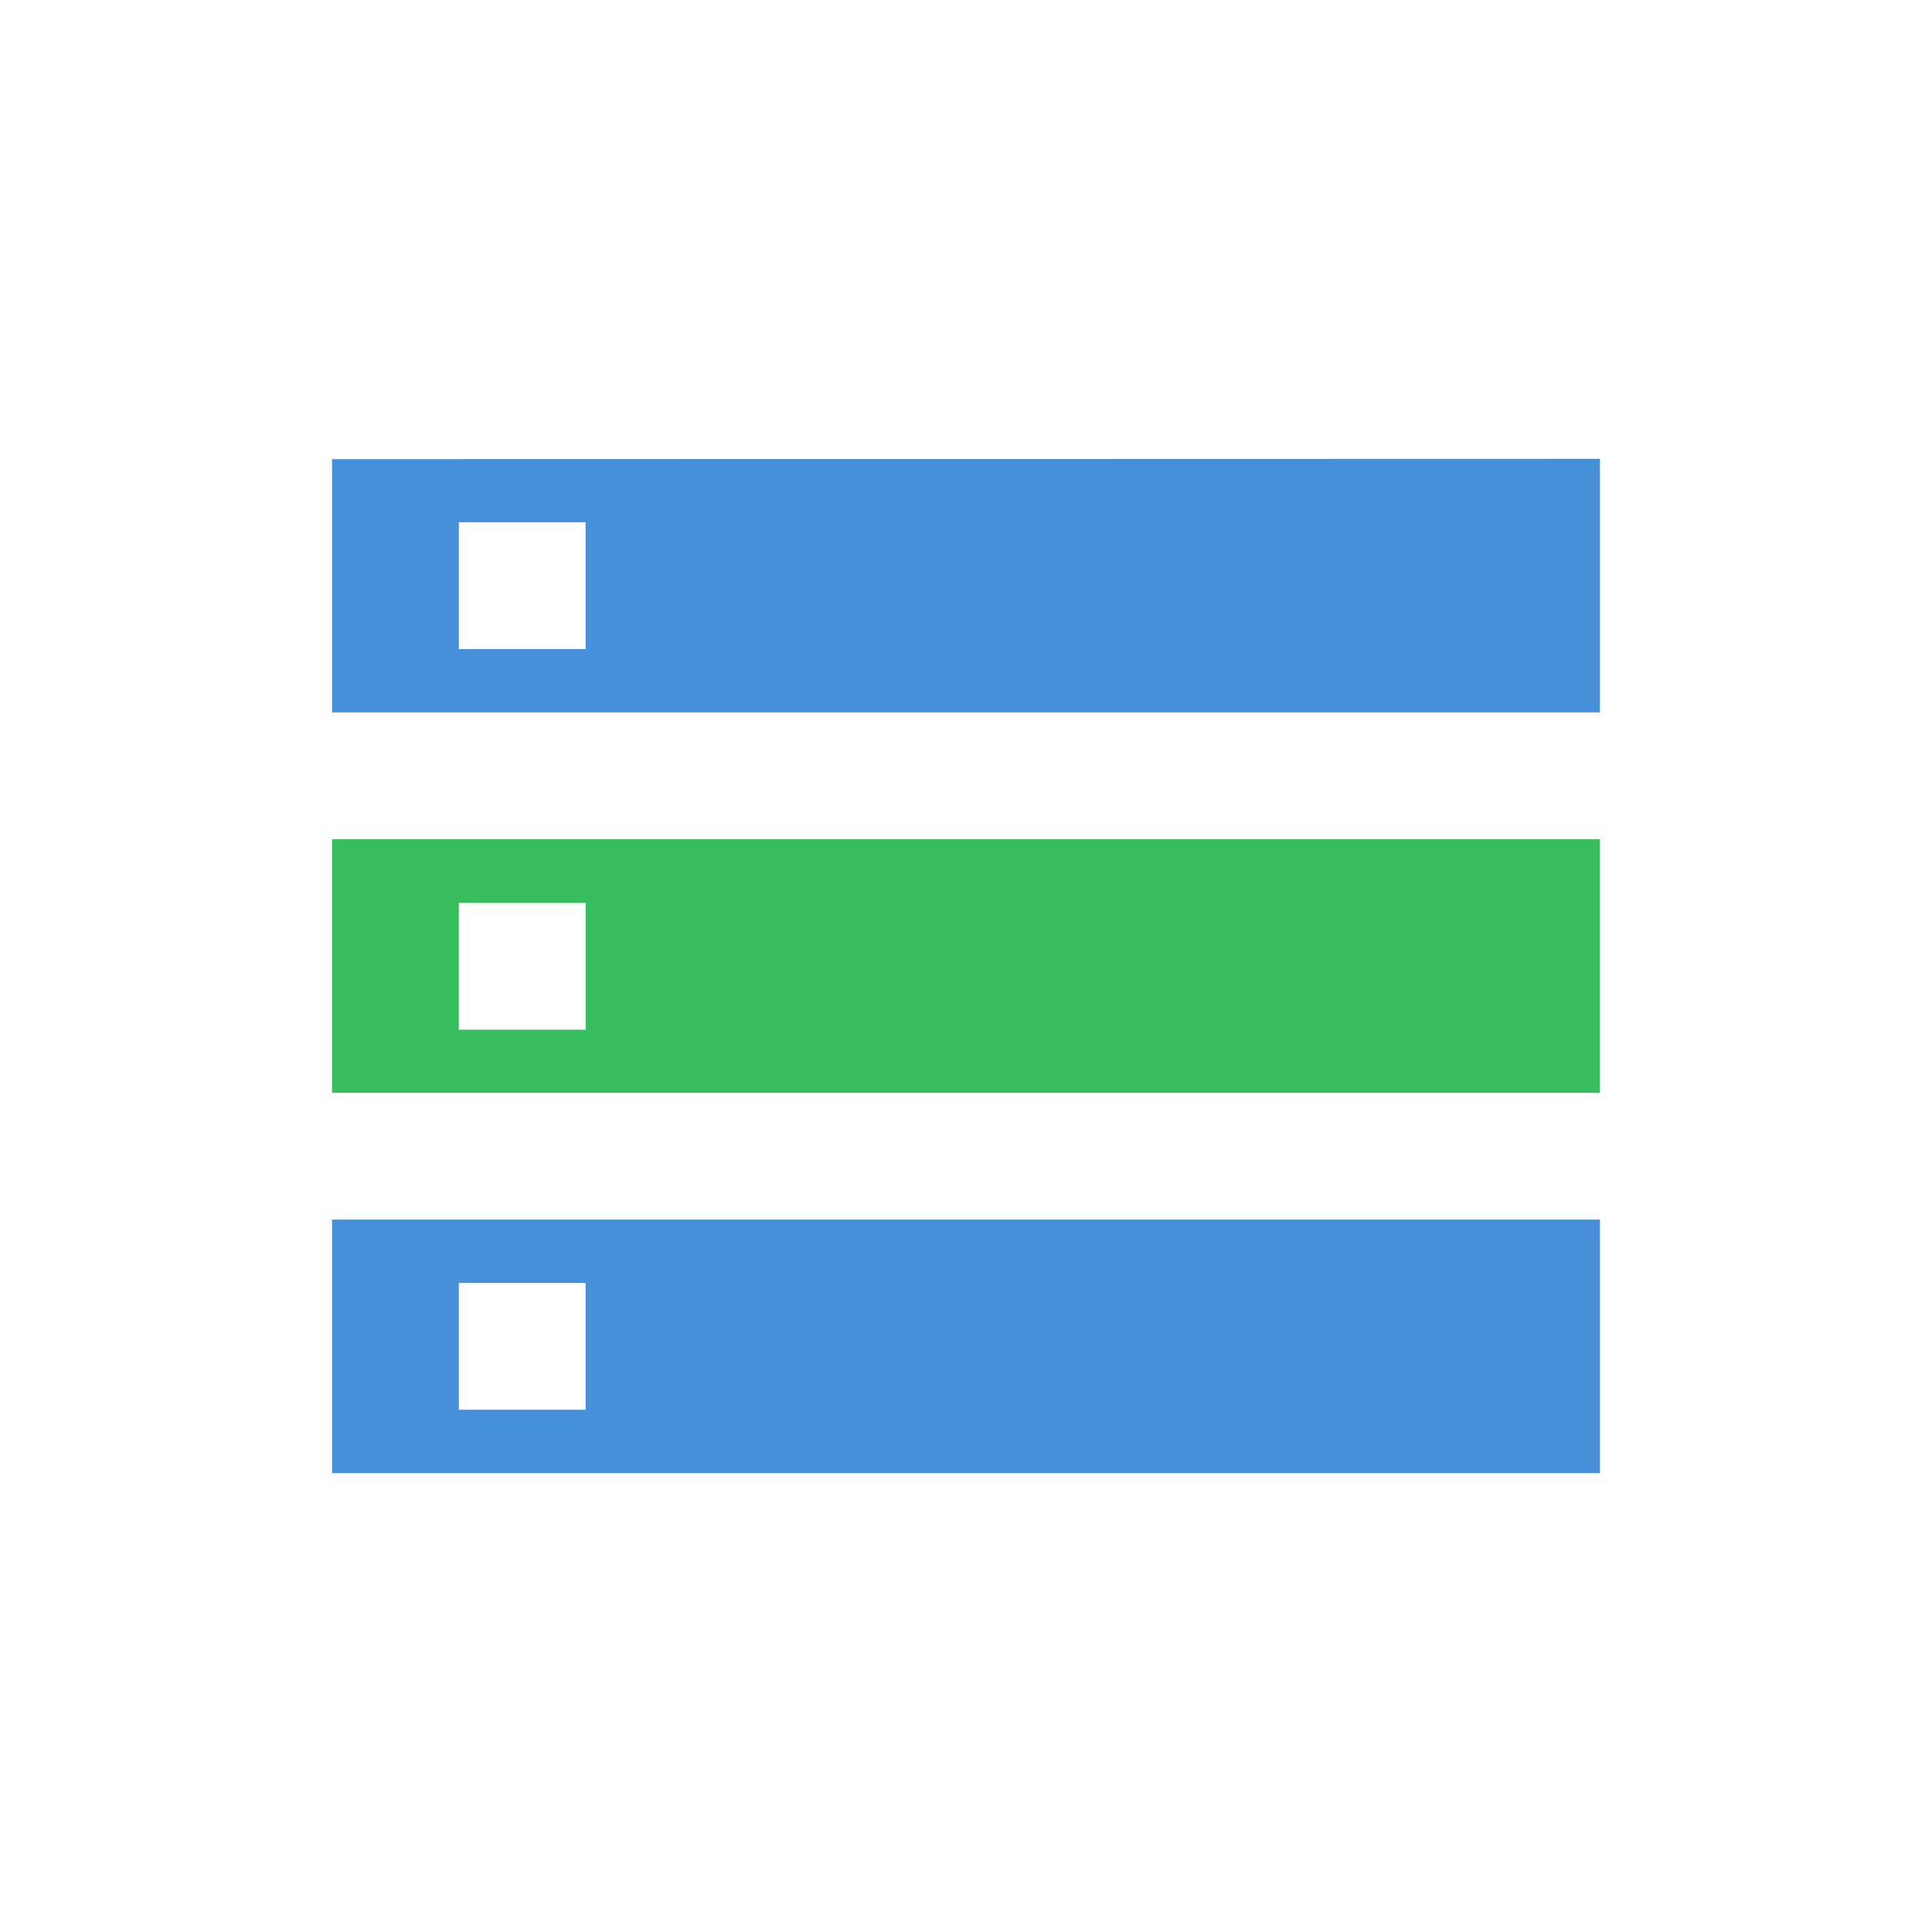 <?xml version="1.0" encoding="UTF-8"?> <svg xmlns="http://www.w3.org/2000/svg" viewBox="0 0 64 64"> <defs> <style>.cls-1{fill:none;}.cls-2{fill:#4590d9;}.cls-3{fill:#37bc5e;}</style> </defs> <g id="Layer_2" data-name="Layer 2"> <g id="Layer_1-2" data-name="Layer 1"> <rect class="cls-1" width="64" height="64"></rect> <path class="cls-2" d="M11,48.8H53V40.4H11Zm4.2-6.3h4.2v4.2H15.2ZM11,15.21V23.6H53V15.2Zm8.4,6.29H15.2V17.3h4.2Z"></path> <path class="cls-3" d="M11,36.2H53V27.8H11Zm4.2-6.29h4.2v4.2H15.2Z"></path> </g> </g> </svg> 